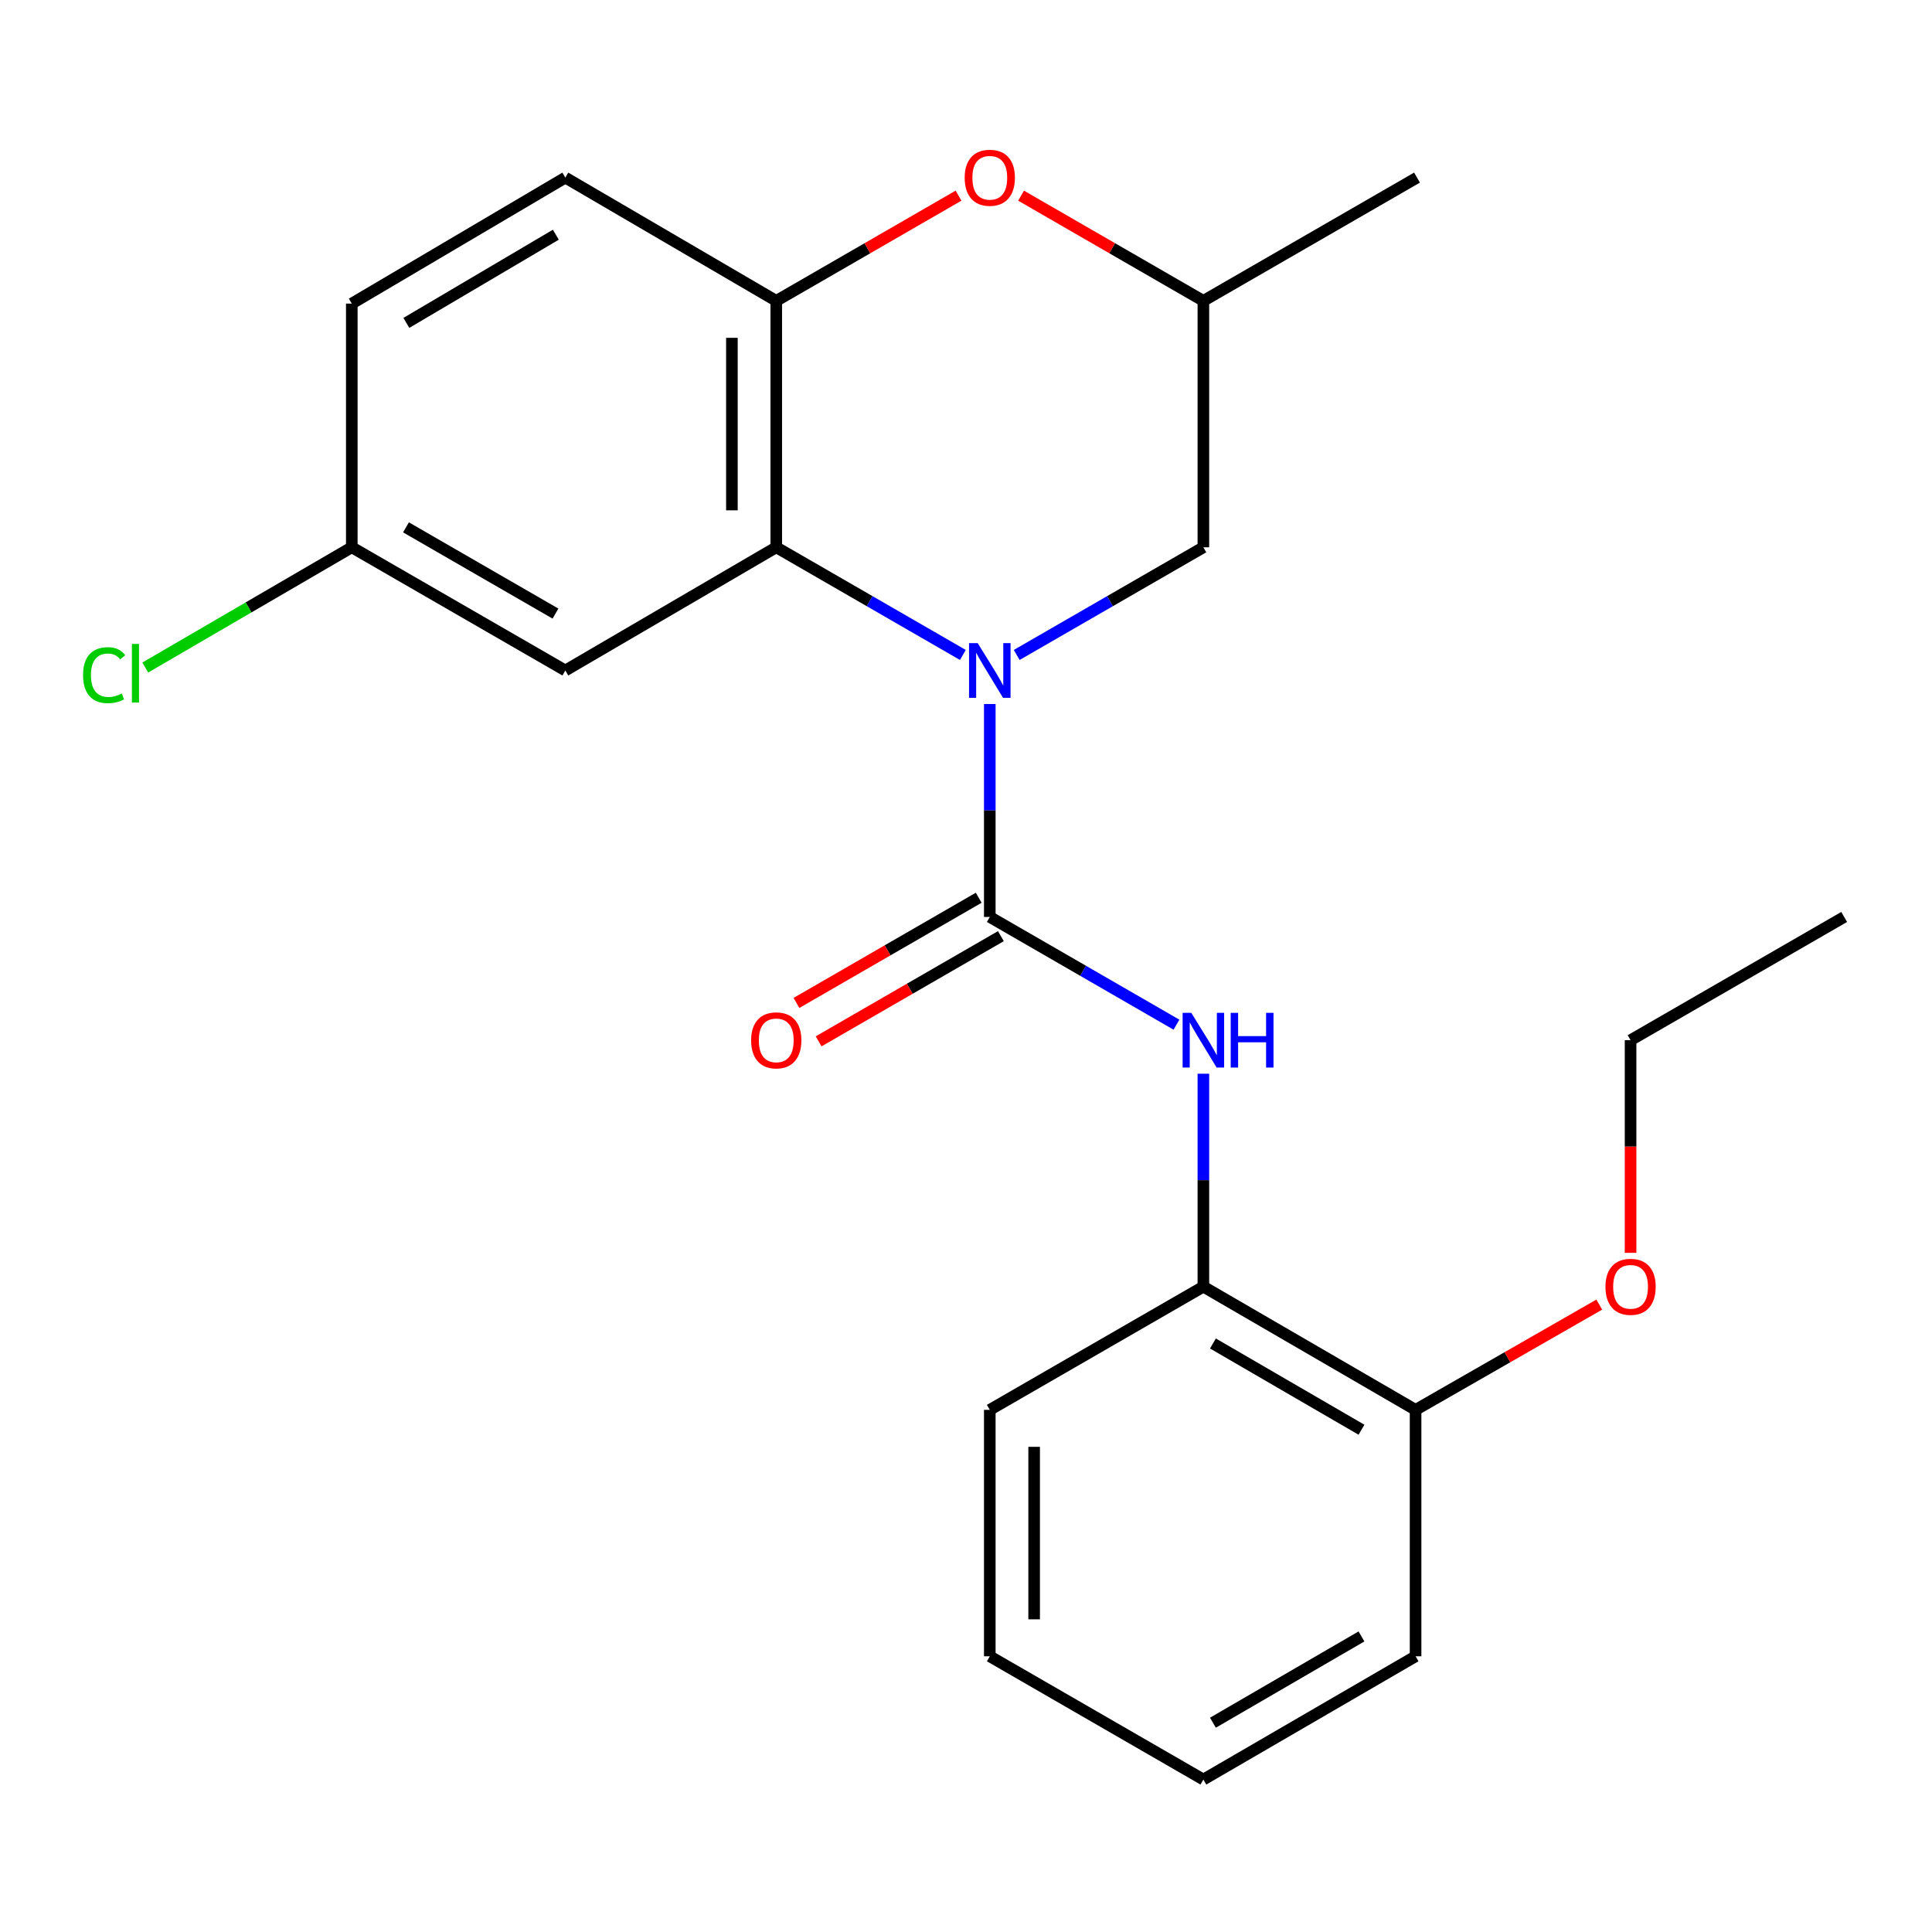 <?xml version='1.0' encoding='iso-8859-1'?>
<svg version='1.1' baseProfile='full'
              xmlns='http://www.w3.org/2000/svg'
                      xmlns:rdkit='http://www.rdkit.org/xml'
                      xmlns:xlink='http://www.w3.org/1999/xlink'
                  xml:space='preserve'
width='1000px' height='1000px' viewBox='0 0 1000 1000'>
<!-- END OF HEADER -->
<rect style='opacity:1.0;fill:#FFFFFF;stroke:none' width='1000' height='1000' x='0' y='0'> </rect>
<path class='bond-0' d='M 512.314,364.395 L 512.314,419.503' style='fill:none;fill-rule:evenodd;stroke:#0000FF;stroke-width:6px;stroke-linecap:butt;stroke-linejoin:miter;stroke-opacity:1' />
<path class='bond-0' d='M 512.314,419.503 L 512.314,474.611' style='fill:none;fill-rule:evenodd;stroke:#000000;stroke-width:6px;stroke-linecap:butt;stroke-linejoin:miter;stroke-opacity:1' />
<path class='bond-1' d='M 498.384,339.009 L 450.086,311.143' style='fill:none;fill-rule:evenodd;stroke:#0000FF;stroke-width:6px;stroke-linecap:butt;stroke-linejoin:miter;stroke-opacity:1' />
<path class='bond-1' d='M 450.086,311.143 L 401.788,283.276' style='fill:none;fill-rule:evenodd;stroke:#000000;stroke-width:6px;stroke-linecap:butt;stroke-linejoin:miter;stroke-opacity:1' />
<path class='bond-6' d='M 526.245,339.01 L 574.555,311.143' style='fill:none;fill-rule:evenodd;stroke:#0000FF;stroke-width:6px;stroke-linecap:butt;stroke-linejoin:miter;stroke-opacity:1' />
<path class='bond-6' d='M 574.555,311.143 L 622.866,283.276' style='fill:none;fill-rule:evenodd;stroke:#000000;stroke-width:6px;stroke-linecap:butt;stroke-linejoin:miter;stroke-opacity:1' />
<path class='bond-2' d='M 512.314,474.611 L 560.625,502.489' style='fill:none;fill-rule:evenodd;stroke:#000000;stroke-width:6px;stroke-linecap:butt;stroke-linejoin:miter;stroke-opacity:1' />
<path class='bond-2' d='M 560.625,502.489 L 608.935,530.368' style='fill:none;fill-rule:evenodd;stroke:#0000FF;stroke-width:6px;stroke-linecap:butt;stroke-linejoin:miter;stroke-opacity:1' />
<path class='bond-8' d='M 506.576,464.67 L 459.408,491.895' style='fill:none;fill-rule:evenodd;stroke:#000000;stroke-width:6px;stroke-linecap:butt;stroke-linejoin:miter;stroke-opacity:1' />
<path class='bond-8' d='M 459.408,491.895 L 412.241,519.12' style='fill:none;fill-rule:evenodd;stroke:#FF0000;stroke-width:6px;stroke-linecap:butt;stroke-linejoin:miter;stroke-opacity:1' />
<path class='bond-8' d='M 518.052,484.553 L 470.885,511.778' style='fill:none;fill-rule:evenodd;stroke:#000000;stroke-width:6px;stroke-linecap:butt;stroke-linejoin:miter;stroke-opacity:1' />
<path class='bond-8' d='M 470.885,511.778 L 423.717,539.003' style='fill:none;fill-rule:evenodd;stroke:#FF0000;stroke-width:6px;stroke-linecap:butt;stroke-linejoin:miter;stroke-opacity:1' />
<path class='bond-3' d='M 401.788,283.276 L 401.788,155.724' style='fill:none;fill-rule:evenodd;stroke:#000000;stroke-width:6px;stroke-linecap:butt;stroke-linejoin:miter;stroke-opacity:1' />
<path class='bond-3' d='M 378.831,264.143 L 378.831,174.857' style='fill:none;fill-rule:evenodd;stroke:#000000;stroke-width:6px;stroke-linecap:butt;stroke-linejoin:miter;stroke-opacity:1' />
<path class='bond-5' d='M 401.788,283.276 L 292.614,347.046' style='fill:none;fill-rule:evenodd;stroke:#000000;stroke-width:6px;stroke-linecap:butt;stroke-linejoin:miter;stroke-opacity:1' />
<path class='bond-7' d='M 622.866,555.756 L 622.866,610.864' style='fill:none;fill-rule:evenodd;stroke:#0000FF;stroke-width:6px;stroke-linecap:butt;stroke-linejoin:miter;stroke-opacity:1' />
<path class='bond-7' d='M 622.866,610.864 L 622.866,665.972' style='fill:none;fill-rule:evenodd;stroke:#000000;stroke-width:6px;stroke-linecap:butt;stroke-linejoin:miter;stroke-opacity:1' />
<path class='bond-10' d='M 401.788,155.724 L 292.614,91.928' style='fill:none;fill-rule:evenodd;stroke:#000000;stroke-width:6px;stroke-linecap:butt;stroke-linejoin:miter;stroke-opacity:1' />
<path class='bond-23' d='M 401.788,155.724 L 448.956,128.499' style='fill:none;fill-rule:evenodd;stroke:#000000;stroke-width:6px;stroke-linecap:butt;stroke-linejoin:miter;stroke-opacity:1' />
<path class='bond-23' d='M 448.956,128.499 L 496.124,101.273' style='fill:none;fill-rule:evenodd;stroke:#FF0000;stroke-width:6px;stroke-linecap:butt;stroke-linejoin:miter;stroke-opacity:1' />
<path class='bond-4' d='M 528.505,101.272 L 575.685,128.498' style='fill:none;fill-rule:evenodd;stroke:#FF0000;stroke-width:6px;stroke-linecap:butt;stroke-linejoin:miter;stroke-opacity:1' />
<path class='bond-4' d='M 575.685,128.498 L 622.866,155.724' style='fill:none;fill-rule:evenodd;stroke:#000000;stroke-width:6px;stroke-linecap:butt;stroke-linejoin:miter;stroke-opacity:1' />
<path class='bond-12' d='M 292.614,347.046 L 182.088,283.276' style='fill:none;fill-rule:evenodd;stroke:#000000;stroke-width:6px;stroke-linecap:butt;stroke-linejoin:miter;stroke-opacity:1' />
<path class='bond-12' d='M 287.508,317.596 L 210.14,272.957' style='fill:none;fill-rule:evenodd;stroke:#000000;stroke-width:6px;stroke-linecap:butt;stroke-linejoin:miter;stroke-opacity:1' />
<path class='bond-9' d='M 622.866,283.276 L 622.866,155.724' style='fill:none;fill-rule:evenodd;stroke:#000000;stroke-width:6px;stroke-linecap:butt;stroke-linejoin:miter;stroke-opacity:1' />
<path class='bond-11' d='M 622.866,665.972 L 732.703,729.742' style='fill:none;fill-rule:evenodd;stroke:#000000;stroke-width:6px;stroke-linecap:butt;stroke-linejoin:miter;stroke-opacity:1' />
<path class='bond-11' d='M 627.815,695.391 L 704.701,740.03' style='fill:none;fill-rule:evenodd;stroke:#000000;stroke-width:6px;stroke-linecap:butt;stroke-linejoin:miter;stroke-opacity:1' />
<path class='bond-16' d='M 622.866,665.972 L 512.314,729.742' style='fill:none;fill-rule:evenodd;stroke:#000000;stroke-width:6px;stroke-linecap:butt;stroke-linejoin:miter;stroke-opacity:1' />
<path class='bond-18' d='M 622.866,155.724 L 733.443,91.928' style='fill:none;fill-rule:evenodd;stroke:#000000;stroke-width:6px;stroke-linecap:butt;stroke-linejoin:miter;stroke-opacity:1' />
<path class='bond-24' d='M 292.614,91.928 L 182.088,157.139' style='fill:none;fill-rule:evenodd;stroke:#000000;stroke-width:6px;stroke-linecap:butt;stroke-linejoin:miter;stroke-opacity:1' />
<path class='bond-24' d='M 287.701,121.482 L 210.333,167.13' style='fill:none;fill-rule:evenodd;stroke:#000000;stroke-width:6px;stroke-linecap:butt;stroke-linejoin:miter;stroke-opacity:1' />
<path class='bond-15' d='M 732.703,729.742 L 780.239,702.5' style='fill:none;fill-rule:evenodd;stroke:#000000;stroke-width:6px;stroke-linecap:butt;stroke-linejoin:miter;stroke-opacity:1' />
<path class='bond-15' d='M 780.239,702.5 L 827.775,675.259' style='fill:none;fill-rule:evenodd;stroke:#FF0000;stroke-width:6px;stroke-linecap:butt;stroke-linejoin:miter;stroke-opacity:1' />
<path class='bond-17' d='M 732.703,729.742 L 732.703,857.294' style='fill:none;fill-rule:evenodd;stroke:#000000;stroke-width:6px;stroke-linecap:butt;stroke-linejoin:miter;stroke-opacity:1' />
<path class='bond-13' d='M 182.088,283.276 L 182.088,157.139' style='fill:none;fill-rule:evenodd;stroke:#000000;stroke-width:6px;stroke-linecap:butt;stroke-linejoin:miter;stroke-opacity:1' />
<path class='bond-14' d='M 182.088,283.276 L 128.638,314.397' style='fill:none;fill-rule:evenodd;stroke:#000000;stroke-width:6px;stroke-linecap:butt;stroke-linejoin:miter;stroke-opacity:1' />
<path class='bond-14' d='M 128.638,314.397 L 75.188,345.517' style='fill:none;fill-rule:evenodd;stroke:#00CC00;stroke-width:6px;stroke-linecap:butt;stroke-linejoin:miter;stroke-opacity:1' />
<path class='bond-19' d='M 843.981,648.463 L 843.981,593.435' style='fill:none;fill-rule:evenodd;stroke:#FF0000;stroke-width:6px;stroke-linecap:butt;stroke-linejoin:miter;stroke-opacity:1' />
<path class='bond-19' d='M 843.981,593.435 L 843.981,538.407' style='fill:none;fill-rule:evenodd;stroke:#000000;stroke-width:6px;stroke-linecap:butt;stroke-linejoin:miter;stroke-opacity:1' />
<path class='bond-21' d='M 512.314,729.742 L 512.314,857.294' style='fill:none;fill-rule:evenodd;stroke:#000000;stroke-width:6px;stroke-linecap:butt;stroke-linejoin:miter;stroke-opacity:1' />
<path class='bond-21' d='M 535.271,748.875 L 535.271,838.161' style='fill:none;fill-rule:evenodd;stroke:#000000;stroke-width:6px;stroke-linecap:butt;stroke-linejoin:miter;stroke-opacity:1' />
<path class='bond-25' d='M 732.703,857.294 L 622.866,921.09' style='fill:none;fill-rule:evenodd;stroke:#000000;stroke-width:6px;stroke-linecap:butt;stroke-linejoin:miter;stroke-opacity:1' />
<path class='bond-25' d='M 704.697,847.012 L 627.811,891.669' style='fill:none;fill-rule:evenodd;stroke:#000000;stroke-width:6px;stroke-linecap:butt;stroke-linejoin:miter;stroke-opacity:1' />
<path class='bond-20' d='M 843.981,538.407 L 954.545,474.611' style='fill:none;fill-rule:evenodd;stroke:#000000;stroke-width:6px;stroke-linecap:butt;stroke-linejoin:miter;stroke-opacity:1' />
<path class='bond-22' d='M 512.314,857.294 L 622.866,921.09' style='fill:none;fill-rule:evenodd;stroke:#000000;stroke-width:6px;stroke-linecap:butt;stroke-linejoin:miter;stroke-opacity:1' />
<path  class='atom-0' d='M 506.054 332.886
L 515.334 347.886
Q 516.254 349.366, 517.734 352.046
Q 519.214 354.726, 519.294 354.886
L 519.294 332.886
L 523.054 332.886
L 523.054 361.206
L 519.174 361.206
L 509.214 344.806
Q 508.054 342.886, 506.814 340.686
Q 505.614 338.486, 505.254 337.806
L 505.254 361.206
L 501.574 361.206
L 501.574 332.886
L 506.054 332.886
' fill='#0000FF'/>
<path  class='atom-3' d='M 616.606 524.247
L 625.886 539.247
Q 626.806 540.727, 628.286 543.407
Q 629.766 546.087, 629.846 546.247
L 629.846 524.247
L 633.606 524.247
L 633.606 552.567
L 629.726 552.567
L 619.766 536.167
Q 618.606 534.247, 617.366 532.047
Q 616.166 529.847, 615.806 529.167
L 615.806 552.567
L 612.126 552.567
L 612.126 524.247
L 616.606 524.247
' fill='#0000FF'/>
<path  class='atom-3' d='M 637.006 524.247
L 640.846 524.247
L 640.846 536.287
L 655.326 536.287
L 655.326 524.247
L 659.166 524.247
L 659.166 552.567
L 655.326 552.567
L 655.326 539.487
L 640.846 539.487
L 640.846 552.567
L 637.006 552.567
L 637.006 524.247
' fill='#0000FF'/>
<path  class='atom-5' d='M 499.314 92.008
Q 499.314 85.208, 502.674 81.408
Q 506.034 77.608, 512.314 77.608
Q 518.594 77.608, 521.954 81.408
Q 525.314 85.208, 525.314 92.008
Q 525.314 98.888, 521.914 102.808
Q 518.514 106.688, 512.314 106.688
Q 506.074 106.688, 502.674 102.808
Q 499.314 98.928, 499.314 92.008
M 512.314 103.488
Q 516.634 103.488, 518.954 100.608
Q 521.314 97.688, 521.314 92.008
Q 521.314 86.448, 518.954 83.648
Q 516.634 80.808, 512.314 80.808
Q 507.994 80.808, 505.634 83.608
Q 503.314 86.408, 503.314 92.008
Q 503.314 97.728, 505.634 100.608
Q 507.994 103.488, 512.314 103.488
' fill='#FF0000'/>
<path  class='atom-9' d='M 388.788 538.487
Q 388.788 531.687, 392.148 527.887
Q 395.508 524.087, 401.788 524.087
Q 408.068 524.087, 411.428 527.887
Q 414.788 531.687, 414.788 538.487
Q 414.788 545.367, 411.388 549.287
Q 407.988 553.167, 401.788 553.167
Q 395.548 553.167, 392.148 549.287
Q 388.788 545.407, 388.788 538.487
M 401.788 549.967
Q 406.108 549.967, 408.428 547.087
Q 410.788 544.167, 410.788 538.487
Q 410.788 532.927, 408.428 530.127
Q 406.108 527.287, 401.788 527.287
Q 397.468 527.287, 395.108 530.087
Q 392.788 532.887, 392.788 538.487
Q 392.788 544.207, 395.108 547.087
Q 397.468 549.967, 401.788 549.967
' fill='#FF0000'/>
<path  class='atom-15' d='M 42.989 349.455
Q 42.989 342.415, 46.269 338.735
Q 49.589 335.015, 55.869 335.015
Q 61.709 335.015, 64.829 339.135
L 62.189 341.295
Q 59.909 338.295, 55.869 338.295
Q 51.589 338.295, 49.309 341.175
Q 47.069 344.015, 47.069 349.455
Q 47.069 355.055, 49.389 357.935
Q 51.749 360.815, 56.309 360.815
Q 59.429 360.815, 63.069 358.935
L 64.189 361.935
Q 62.709 362.895, 60.469 363.455
Q 58.229 364.015, 55.749 364.015
Q 49.589 364.015, 46.269 360.255
Q 42.989 356.495, 42.989 349.455
' fill='#00CC00'/>
<path  class='atom-15' d='M 68.269 333.295
L 71.949 333.295
L 71.949 363.655
L 68.269 363.655
L 68.269 333.295
' fill='#00CC00'/>
<path  class='atom-16' d='M 830.981 666.052
Q 830.981 659.252, 834.341 655.452
Q 837.701 651.652, 843.981 651.652
Q 850.261 651.652, 853.621 655.452
Q 856.981 659.252, 856.981 666.052
Q 856.981 672.932, 853.581 676.852
Q 850.181 680.732, 843.981 680.732
Q 837.741 680.732, 834.341 676.852
Q 830.981 672.972, 830.981 666.052
M 843.981 677.532
Q 848.301 677.532, 850.621 674.652
Q 852.981 671.732, 852.981 666.052
Q 852.981 660.492, 850.621 657.692
Q 848.301 654.852, 843.981 654.852
Q 839.661 654.852, 837.301 657.652
Q 834.981 660.452, 834.981 666.052
Q 834.981 671.772, 837.301 674.652
Q 839.661 677.532, 843.981 677.532
' fill='#FF0000'/>
</svg>
